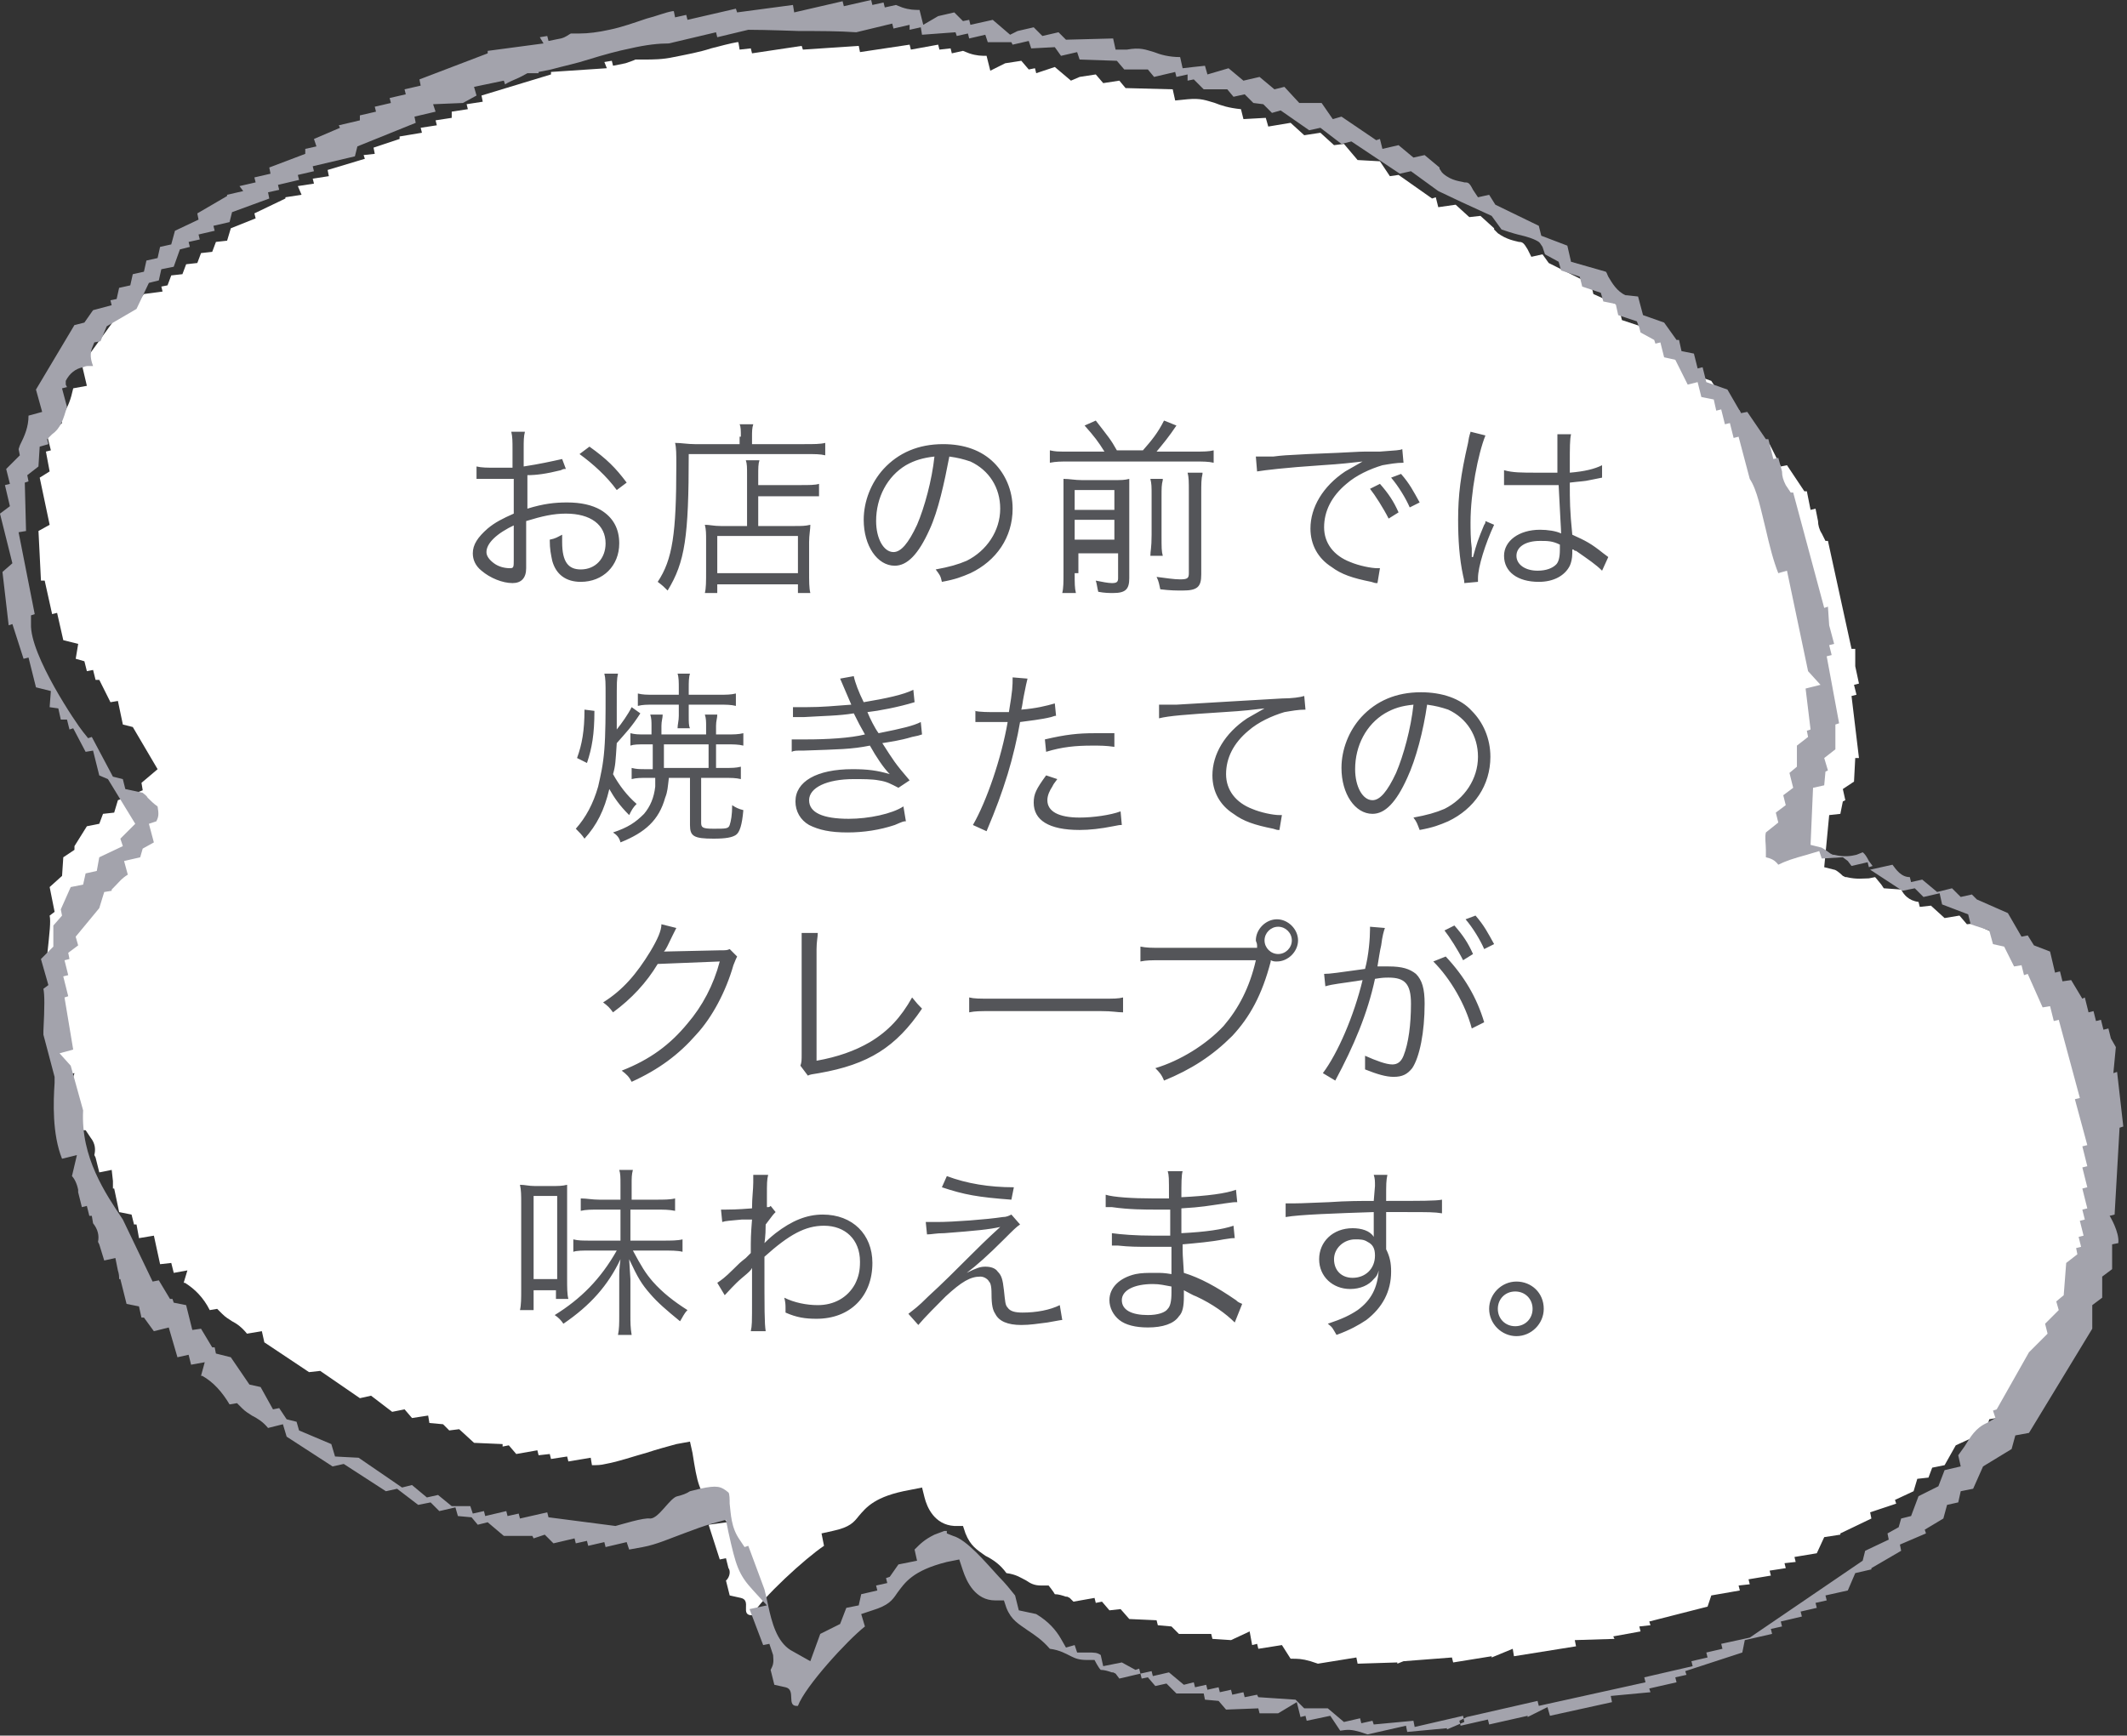 <svg xmlns="http://www.w3.org/2000/svg" width="171.4" height="139.9" viewBox="0 0 171.4 139.9"><rect x="0" y="0" width="171.4" height="139.9" fill="#333333" stroke="none"/><path fill="#fff" d="M4 42.3l-.8-3.8.8-.5-.3-1.6.4-.1-.3-1.2 1.2-1-.1-.4.1-.2c.5-.7.7-1.3.9-2.2l1.1-.2-.4-1.7 3.4-4.7.9-.1.7-.9 1.5-.2-.1-.4.5-.1.3-.8.9-.1.3-.8.9-.1.3-.8.9-.1.3-.8.9-.1.3-1 2-.8-.1-.4 2.5-1.2v-.1l1.3-.2-.3-.7 1.3-.2-.1-.4 1.3-.2-.1-.5 3-.9-.1-.3.9-.1-.1-.5 2.1-.7v-.2l1.8-.3-.1-.4 1.3-.2-.1-.4 1.3-.2v-.5l1.3-.2-.1-.4 1.3-.2-.1-.5 5.6-1.7v-.2l4.5-.3-.2-.5.6-.1.1.4 1-.2c.3-.1.6-.2.8-.3h.7c.7 0 1.5 0 2.4-.2 1-.2 2.1-.4 3-.7.8-.2 1.5-.4 2.1-.5h.1l.1.6.9-.1.1.4 4-.6.1.3 4.5-.3.1.5 4-.6.1.4 2.2-.4.1.4.9-.1.1.4.9-.2.5.2c.6.2 1 .2 1.4.2l.3 1.2 1.2-.6 1.3-.2.6.7.5-.1.1.4 1.5-.5 1.3 1.1.7-.3 1.3-.2.6.7 1.3-.2.5.6 3.8.1.2.9 1-.1c1.1-.1 1.5.1 2.2.3.5.2 1.1.4 2.1.5l.2.8s1.7-.1 1.8-.1l.2.7 1.8-.3 1.1 1 1.3-.2 1.1 1 .8-.1 1.1 1.3 1.8.1.8 1.2.7-.1 2.7 1.9.3-.1.2.8 1.4-.2 1.1 1 .9-.1 1.1 1v.1l.2.2.1.1c.7.5 1.3.6 1.7.7.3 0 .4.1.7.6l.3.6.9-.2.5.7 3.4 1.7.2.8 2 .9.3 1.2 2.7.9c.1.1.1.2.2.4.3.5.6 1.1 1.3 1.5h.1l.9.1.3 1.4 1.7.6.9 1.4h.2l.2.8 1 .2.2 1.1.4-.1.2 1.1 1.6.6.9 1.8.5-.1 1.4 2.1h.2l.3 1.5.4-.1.2 1c0 .3.1.7.3 1l.3.6h.2l1.9 8.7h.3v1.4l.3 1.4-.4.1.2.8-.4.1.6 5h-.3l-.1 1.9-.9.6.2.9-.2.1-.2 1-.9.1-.4 4.2.8.2c.1 0 .4.2.7.5l.2.1h.1c.8.2 1.4.1 1.8.1l.5-.1s.1.1.5.6l.2.3 1.4.1c.2.4.6.9 1.4 1l.1.4.9-.1 1.1 1 1.2-.2.6.7.9-.1.4.4 2.4 1.1 1 1.8.5-.1.3.4 1.3.5.3 1.5.4-.1.2.8.7-.1.8 1.4h.2l.2 1.1.4-.1.2.8.4-.1.2.8.4-.1.2.8.3.6-.3 2h.3l.3 4h-.3l-.9 6.4-.4.1s.7 1.2.5 2l-.5.1-.1 1.9-.8.5-.1 1.6-.8.5-.1 1.8-5.6 7.5-1.1.2-.3 1-2.4 1.1-.9 1.6-1 .2-.3.8-.9.1-.3 1-1.5.7.1.3-2.1.7.1.5-2.5 1.2v.1l-1.3.2-.6 1.3-1.8.3.1.4-.9.1.1.4-1.3.2.1.4-1.8.3.1.4-.9.1.1.4-2.3.4-.3.9-4.7 1.2.1.3-.9.1.1.4-2.2.4.1.2-3.2.1.1.5-5 .8-.1-.6-1.7.7v-.1l-3.1.5-.1-.4-3.9.3-.5.2v-.1l-3.2.1-.1-.5-3.1.5-.6-.2c-.7-.2-1-.2-1.6-.2l-.7-1.1-1.9.3-.1-.4-.4.1-.2-1.1-1.5.7-1.5-.1-.1-.4h-2.6l-.6-.6-1.1-.1-.1-.4-2.2-.1-.7-.8-.9.1-.6-.7-.5.1-.1-.4-1.7.3-.3-.3-.2-.1h-.1c-.3-.1-.6-.2-.9-.2-.1-.2-.5-.7-.5-.7h-.6c-.6 0-.9-.2-1.2-.4-.4-.2-.8-.5-1.6-.6-.5-.7-1.1-1.1-1.7-1.4-.7-.5-1.2-.8-1.6-1.8l-.2-.6h-.7c-1.6-.1-2.2-1.5-2.4-2.3l-.2-.8-1 .2c-2.8.5-3.5 1.4-4.1 2.1-.4.5-.7.9-2.1 1.2l-.9.2.2 1c-1.5 1-5 4.2-5.8 5.6-1 0 0-1.2-.9-1.4l-.9-.2-.3-1.2.1-.1c.3-.4.2-.8.1-.9l-.2-.8-.5.1-.9-2.8 1.5-.2-1.1-1.2c-1.2-1.3-1.3-1.9-1.7-4.4l-.2-.9-1.1.2c-.7.2-1.5.4-2.4.7-1.1.3-2.2.7-3.3.9-.4.1-.7.1-1.1.1l-.1-.6-1.8.3-.1-.4-1.3.2-.1-.4-.9.1-.1-.4-1.7.3-.6-.7-.5.1v-.2l-2.3-.1-1.2-1.1-.8.1-.5-.5-1.1-.1-.1-.6-1.3.2-.6-.7-1 .2-1.7-1.3-.9.2-3.2-2.2-.9.1-3.6-2.4-.2-.9-1.2.2c-.4-.5-.8-.8-1.2-1-.3-.2-.5-.3-.8-.6l-.4-.4-.6.1c-.5-1-1.2-1.7-2-2.2h-.1l.3-1-1.1.2-.2-.8-.9.1-.5-2.3-1.2.2-.2-1.1h-.2l-.2-.8-1-.2-.4-1.9h-.1v-.6l-.1-.9-1 .2-.3-1.2-.1-.2c.1-.4.1-.9-.3-1.4l-.4-.6h-.2l-.2-.8-.4.1-.2-1.1v-.2c0-.5-.2-.8-.4-1l.5-1.6-1.2.2c-.7-1.9-.4-4.3-.3-5.7v-.5l-.7-3.2v-.3c.2-1.9.3-2.7.2-3.2l.4-.3-.4-2 1-.9.1-1.5.9-.6v-.3l1-1.6 1-.2.3-.8.9-.1.3-1 2-.8-.1-.6 1.3-1.1-2-3.4-.8-.2-.4-1.9-.6.1-.9-1.8h-.3l-.2-.8-.5.1-.2-.8-.7-.2.2-1.2-1.2-.3-.5-2.2-.4.1-.6-2.7h-.3l-.2-4 .9-.5z"/><path fill-rule="evenodd" clip-rule="evenodd" fill="#A3A3AC" d="M44.1 2.9l.1.4 1-.2c.4-.1.6-.3.8-.4h.7c.7 0 1.5-.1 2.4-.3 1-.2 2.1-.6 3-.9.8-.2 1.5-.5 2.1-.6h.1l.1.5.9-.2.1.4 3.9-.9.1.3 4.5-.6.1.6 3.9-.9.1.4 2.2-.5.1.4.9-.2.1.4.9-.2.5.2c.6.2 1 .2 1.4.2l.3 1.2 1.2-.7 1.3-.3.7.7.5-.1.1.4 1.8-.4 1.4 1.2.6-.3 1.3-.3.7.7 1.3-.3.6.6 3.8-.1.2.9h.9c1.1-.2 1.5 0 2.2.2.5.2 1.2.4 2.1.4l.2.9s1.7-.2 1.8-.2l.2.7 1.7-.5 1.2 1 1.3-.3 1.2 1 .8-.2 1.2 1.3h1.8l.9 1.3.7-.2 2.8 1.9.3-.1.2.8 1.3-.3 1.2 1 .9-.2 1.2 1v.1l.2.3.1.1c.7.6 1.4.6 1.7.7.3 0 .4 0 .7.6l.4.6.9-.2.5.8 3.5 1.7.2.8 2.1.8.3 1.3 2.8.8c.1.1.1.2.2.4.3.5.7 1.2 1.4 1.5h.1l.9.1.4 1.5 1.7.6 1 1.4h.2l.2.9 1 .2.3 1.2.4-.1.3 1.2 1.7.6 1.1 1.9.5-.1 1.5 2.2h.2l.4 1.6.4-.1.3 1.1c0 .4.1.7.3 1.1l.4.6h.2l2.5 9.3.3-.1.1 1.5.4 1.5-.4.1.2.8-.4.1 1 5.4-.3.1v2l-.9.7.3 1-.2.1-.1 1.1-.9.2-.2 4.6.8.2c.1 0 .4.2.8.5l.2.1h.1c.8.2 1.4.1 1.8 0l.5-.2s.2.1.5.7l.3.4-.3.1-.1-.4-1.3.3-.3-.4-.4-.3-1.7.1-.2-.6-1 .3c-1.1.3-1.7.5-2.3.8-.3-.4-.6-.5-1-.6v-.6c0-.5-.1-1 0-1.4l1-.8-.2-.8.8-.6-.2-.8.8-.6-.3-1.2.6-.5v-1.7l.9-.7-.1-.5.3-.1-.4-3.3 1.2-.3-1-1.1-1.7-8.1-.7.2c-.4-1-.7-2.2-1-3.5-.4-1.6-.7-3.2-1.3-4.1l-.9-3.4-.4.1-.3-1.2-.4.1-.3-1.2-.4.1-.2-.9-1-.2-.3-1.2-.8.2-1-2-.9-.2-.3-1.2-.4.1-.1-.3-1.1-.6-.1-.4-.2-.5-1.5-.5-.2-.9-1-.2-.2-.7-1.5-.5-.2-.8-1.5-.5-.2-.7-1.1-.6-.2-.6-.2-.3-.1-.1c-.3-.2-.8-.4-1.7-.6-.4-.1-1-.3-1.3-.4l-.8-1.1-2.4-1.1-1.9-.9-2.2-1.6-.9.2-3.9-2.6-.8.2-1.7-1.3-.9.2-2.3-1.6-.7.2-.7-.7-.8-.1-.7-.7-.9.2-.5-.6h-1.9l-.8-.8-.5.1v-.5l-.9.2-.1-.4-1.7.4-.5-.6h-1.9l-.6-.7-3-.1-.2-.6-1.3.3-.5-.7-1.9.1-.2-.6-1.3.3-.1-.2h-1.9l-.2-.6-1.3.3-.1-.4-.9.2-.1-.3-2.7.2-.1-.6-.9.2v-.4l-1.3.3-.1-.4-2.9.7c-1.4-.1-3-.1-4.6-.1 0 0-2.7-.1-4.1-.1l-2.5.6-.1-.4-3.8.9c-.8 0-1.8.1-3.1.4-1 .2-2.1.5-3.4.9-.9.3-1.9.5-3 .8l-1 .2v.1h-.9c-.2.1-.5.3-1 .5-.2.1-.5.2-.8.4l-.1-.3-2.4.5.2.7-1.1.6-2.4.1.2.6-1.7.4.1.5-4.7 1.9-.2.8-3.4.8.1.4-1.3.3.1.4-1.7.4.1.4-.9.2.1.5-3 1.1-.2.8-1.3.3.1.4-1.3.3.1.4-.9.2.1.4-.8.2-.5 1.4-1 .2-.2.9-.8.2-1 2.1-2.4 1.4-.5 1.2-.5.1-.2.5c-.2.6 0 1.1.1 1.4h-.3c-.2 0-.3 0-.5.1-.6.1-1.1.5-1.4 1.1v.3l.1.2-.4.1.4 1.5c-.3 1-.5 1.7-1.2 2.2l-.4.4.1.4-.7.2-.1 1.6-.9.7.1.5-.3.1.1 3.9-.6.1 1.3 6.6-.3.1v.7c-.1 2.5 3.7 8.1 4.2 8.7l.4.5.3-.1 1.7 3.2.8.2.2.8 1.4.3c.1.1.3.2.4.4.2.2.5.5.8.7.1.6.1.8-.1 1.2l-.6.2.4 1.5-.9.5-.2.7-1.3.3.3 1.1c-.5.3-.7.6-1.2 1.1l-.1.1v.1l-.6.1-.4 1.3-1.9 2.3.2.7-.8.6.1.5-.4.1.3 1.2-.4.1.4 1.6-.3.1.7 4.2-1.1.3.9 1 1 3.6c-.2 3.8 1.8 6.7 3.2 8.8l2.4 5 .5-.1.9 1.5h.2l.1.3 1 .2.5 2 .7-.1.9 1.5h.2l.1.5 1.2.3 1.5 2.2.9.2 1 1.8.5-.1.6.9.8.2.2.7 2.6 1.1.3 1 1.9.1 3.5 2.4.8-.2 1.2 1 .9-.2 1.1.9h1.5l.2.6.9-.2.1.4 1.7-.4.1.4.9-.2.1.4 2.2-.5.1.4 5.4.7c.4-.1 2.3-.7 2.8-.6.7 0 1.6-1.7 2.2-1.8.4-.1.7-.2 1-.4l.8-.2c1.4-.3 1.7-.2 2.3.3.1.1.1.6.1.9.1.8.1 1.9.8 2.9l.4.6.3-.1 1.3 3.5c.1.4.2.8.3 1.3.3 1.4.7 2.9 1.8 3.6l1.6.9.8-2.2 1.6-.8.5-1.3 1-.2.2-.9 1.3-.3-.1-.4.9-.2-.1-.4.3-.1.7-1 1.5-.3-.2-.9c.5-.5.8-.8 1.6-1.2l.8-.3h.2v.2l.5.2c1.1.3 2.6 2.1 3.7 3.3.5.5.9 1 1.3 1.5l.3 1.2 1.4.3c1 .6 1.6 1.3 2 2l.4.7.7-.2.2.6h.8c.6 0 .8 0 1.1.2l.2.9 1.5-.3 1.1.6.3-.1.1.4.9-.2.1.4 1.3-.3 1.2 1 .8-.2.1.4.9-.2.1.4.9-.2.1.4.9-.2.1.4.9-.2.1.4 1-.2.1.2 3 .2.7.7h1.9l1.3 1.1 1.3-.3.1.4.9-.2.1.3 3.2-.3.1.5 3.9-.9.1.5-1.4.6v-.1l-3.2.3-.1-.5-3.1.7-.6-.2c-.7-.2-1-.2-1.6-.1l-.8-1.2-1.9.4-.1-.4-.4.1-.3-1.2-1.5.9h-1.5l-.1-.4-2.6.1-.6-.7-1.1-.1-.1-.5h-2.2l-.8-.8-.9.2-.6-.7-.5.1-.1-.4-1.7.4-.3-.4-.2-.1h-.1c-.3-.1-.6-.2-.9-.2-.2-.2-.5-.8-.5-.8h-.6c-.6 0-.9-.1-1.3-.3-.4-.2-.9-.5-1.7-.6-.6-.7-1.2-1.1-1.8-1.5-.7-.5-1.3-.8-1.7-1.8l-.2-.6h-.7c-1.6 0-2.3-1.5-2.6-2.4l-.3-.9-1 .2c-2.8.7-3.4 1.7-4 2.5-.4.6-.7 1-2 1.4l-.9.3.3 1c-1.4 1.1-4.8 4.8-5.4 6.4-1 .1-.1-1.3-1-1.5l-.9-.2-.3-1.2.1-.2c.2-.4.1-.8.1-1l-.3-.9-.5.1-1.1-2.9 1.4-.3-1.1-1.2c-1.2-1.3-1.4-2-2-4.7l-.2-1-1.1.3c-.7.2-1.5.5-2.3.8-1.1.4-2.2.9-3.3 1.1l-1.1.2-.2-.6-1.7.4-.1-.4-1.3.3-.1-.4-.9.2-.1-.4-1.7.4-.7-.7-.9.3-.1-.2h-2.3l-1.3-1.1-.8.2-.5-.6-1.1-.1-.2-.7-1.3.3-.7-.7-1 .2-1.7-1.3-.9.2-3.4-2.2-.9.2-3.7-2.4-.3-1-1.2.3c-.4-.5-.9-.8-1.3-1-.3-.2-.5-.3-.8-.6l-.4-.4-.6.1c-.6-1-1.3-1.8-2.2-2.3h-.1l.3-1.1-1.1.2-.2-.8-.9.2-.7-2.4-1.2.3-.8-1.1h-.2l-.2-.9-1-.2-.5-2h-.1c0-.2 0-.4-.1-.7l-.2-1-.9.2-.4-1.3-.1-.2c.1-.5 0-1-.4-1.5l-.1-.6h-.2l-.2-.8-.4.1-.3-1.2v-.2c-.1-.5-.3-.9-.5-1.1l.4-1.7-1.2.3c-.8-2-.7-4.6-.6-6.1v-.5l-.9-3.4v-.3c.1-2 .1-2.9 0-3.4l.4-.3-.6-2.1 1-1v-1.7l.7-.8-.1-.5.8-1.8 1-.2.2-.9.9-.2.2-1.1 1.9-.9-.2-.6 1.2-1.2-2.2-3.6-.7-.3-.5-2-.6.1-1-1.9-.3.1-.2-.8h-.5l-.2-.9-.7-.1.1-1.3-1.2-.3-.6-2.4-.4.1-.9-2.8-.3.1-.5-4.3.8-.7-1-4 .8-.6-.4-1.7.4-.1-.3-1.2 1.1-1.1-.1-.5.1-.3c.4-.8.7-1.5.7-2.4l1.1-.3-.5-1.8 3.1-5.2.8-.2.7-1 1.5-.4-.1-.4.5-.1.2-.9.9-.2.2-.9.9-.2.2-.9.9-.2.2-.9.9-.2.3-1.1 1.9-.9-.1-.5 2.4-1.4v-.1l1.3-.3-.3-.4 1.3-.3-.1-.4 1.3-.3-.1-.5 2.9-1.1v-.4l.9-.2-.2-.6 2.1-.9-.1-.2 1.7-.4v-.4l1.3-.3-.1-.4 1.3-.3-.1-.4 1.3-.3-.1-.4 1.3-.3-.1-.5 5.5-2.1v-.2l4.5-.6-.3-.5.6-.1zm108.4 66.8c.3.4.7 1 1.4 1l.1.4.9-.2 1.2 1 1.2-.3.7.7.9-.2.4.4 2.5 1.1 1.1 1.9.5-.1.5.8 1.3.5.4 1.7.4-.1.2.8.7-.1.9 1.5.2-.1.3 1.2.4-.1.2.8.4-.1.2.8.4-.1.2.8.4.7-.2 2.1.3-.1.5 4.4-.3.1-.4 7-.4.1s.8 1.3.7 2.2l-.5.1v2l-.8.6v1.7l-.8.6v1.9l-5.1 8.4-1.1.2-.3 1.1-2.3 1.4-.8 1.8-1 .2-.2.9-.9.2-.3 1.1-1.5.9.1.3-2.1.9.1.5-2.4 1.4v.1l-1.3.3-.6 1.4-1.8.4.1.4-.9.2.1.4-1.3.3.1.4-1.7.4.1.4-.9.2.1.4-2.2.5-.2 1-4.6 1.5.1.3-.9.2.1.4-2.2.5.1.3-3.2.3.1.5-5 1.1-.2-.7-1.6.8v-.1l-3.1.7-.1-.4-2.2.5-.1-.4.6-.3 5.7-1.3.1.4 8.6-1.9-.1-.4 3.9-.9-.1-.4 1.3-.3-.1-.4 1.3-.3-.1-.4 2.3-.5 9.1-6.2.2-.8 1.9-.9-.1-.5.9-.5.2-.7.8-.2.6-1.6 1.6-.8.5-1.3 1.3-.3-.2-.9.5-.7c.5-.8.9-1.5 1.8-1.9l.7-.4-.2-.6.3-.1 2.6-4.6 1.5-1.5-.2-.8 1.1-1.1-.2-.7.6-.5.2-2.6.9-.7-.1-.5.4-.1-.2-.8.4-.1-.3-1.2.4-.1-.2-.8.4-.1-.4-1.6.4-.1-.4-1.6.4-.1-.4-1.6.4-.1-1-3.7.4-.1-1.7-6.3-.4.1-.3-1.2-.6.1-1.2-2.7-.3.1-.2-.8-.6.1-.8-1.6-.9-.2-.3-1.1-1.5-.5-.2-.8-2.1-.8-.2-.9-1.3.3-.7-.7-1 .2-2.6-1.7 1.8-.4z"/><g fill="#545559"><path d="M45.6 37.8c-.2 0-.2 0-.4.1-1.2.3-2 .4-2.7.4v2.7c1.3-.4 2.2-.5 3.2-.5 1.1 0 2 .2 2.7.6 1 .6 1.5 1.5 1.5 2.7 0 1.8-1.3 3.1-3.1 3.1-1.2 0-2-.6-2.3-1.7-.1-.5-.2-.9-.2-1.7.5-.1.6-.2 1-.4v.6c0 1.6.5 2.2 1.5 2.2 1.2 0 2-.9 2-2.1 0-1.5-1.2-2.4-3.2-2.4-1 0-1.9.2-3.2.6v3.8c0 .8-.4 1.2-1.1 1.2-.8 0-1.8-.4-2.5-1-.5-.4-.7-.9-.7-1.4 0-.7.4-1.3 1.2-2 .6-.5 1.2-.8 2.1-1.2v-2.8h-3v-1c.4.1.9.1 1.5.1h1.4v-1.5c0-.6 0-1-.1-1.4h1.1c-.1.4-.1.7-.1 1.4v1.4c1.3-.2 2.2-.4 3.1-.6l.3.8zm-4.1 4.5c-1.5.7-2.3 1.5-2.3 2.2 0 .3.2.6.6.9.4.3.9.4 1.3.4.3 0 .3-.1.3-.7v-2.8zm8.2-2.8c-.8-1.1-1.9-2.1-3-2.9l.8-.6c1.4 1 2.1 1.7 3 2.9l-.8.6zM59.7 35.2c0-.5 0-.8-.1-1h1.1c-.1.3-.1.6-.1 1v.6h4.2c.8 0 1.3 0 1.7-.1v1c-.4-.1-.8-.1-1.7-.1h-9.3c0 6.7-.3 8.7-1.7 11-.3-.3-.4-.4-.8-.7 1.2-1.8 1.5-3.9 1.5-9.4 0-.9 0-1.4-.1-1.8.5 0 1 .1 1.6.1h3.6v-.6zm.5 3.2c0-.8 0-1-.1-1.3h1.1c-.1.3-.1.6-.1 1.3v.7h3.4c.7 0 1.2 0 1.5-.1v1h-4.9v2.4h2.9c.6 0 .9 0 1.3-.1 0 .4-.1.8-.1 1.4v2.3c0 .9 0 1.4.1 1.8h-1v-.7h-6.5v.7h-1c.1-.4.1-.9.1-1.8v-2.4c0-.6 0-.9-.1-1.3.4 0 .7.1 1.3.1h2.1v-4zm-2.4 7.8h6.5v-3h-6.5v3zM74.9 42.7c-.9 2-1.8 2.9-2.8 2.9-1.4 0-2.5-1.6-2.5-3.7 0-1.5.6-3 1.6-4.1 1.2-1.3 2.8-2 4.8-2 1.7 0 3.1.5 4.1 1.5.9.9 1.5 2.2 1.5 3.7 0 2.3-1.3 4.2-3.4 5.2-.7.3-1.2.5-2.3.7-.1-.5-.2-.6-.5-1 1.1-.2 1.8-.4 2.5-.7 1.6-.8 2.7-2.4 2.7-4.2 0-1.7-.9-3.1-2.4-3.8-.6-.2-1-.3-1.7-.4-.4 2.1-.9 4.4-1.6 5.9zm-1.9-5.2c-1.5.9-2.4 2.6-2.4 4.5 0 1.4.6 2.5 1.4 2.5.6 0 1.2-.7 1.9-2.2.6-1.4 1.2-3.6 1.4-5.5-.9.1-1.6.3-2.3.7zM89 36.4c-.5-.8-.8-1.2-1.6-2.1l.9-.4c1 1.3 1.2 1.5 1.7 2.4h2.1c.7-.8 1.2-1.4 1.7-2.4l1 .4c-.6.9-1.1 1.5-1.6 2.1h3.1c.7 0 1.1 0 1.5-.1v1c-.4-.1-.9-.1-1.5-.1h-10.2c-.6 0-1 0-1.5.1v-1c.5.1.5.1 1.5.1h2.9zm-2.4 9.8c0 .8 0 1.2.1 1.6h-1.1c.1-.4.1-.9.1-1.6v-7.6c.5 0 .9.1 1.5.1h2.4c.8 0 1 0 1.4-.1v8c0 .9-.3 1.2-1.3 1.2-.3 0-.7 0-1.2-.1-.1-.4-.1-.6-.2-.9.5.1 1 .2 1.3.2.4 0 .5-.1.5-.4v-2h-3.2v1.6zm3.2-5.1v-1.6h-3.2v1.6h3.2zm0 2.4v-1.6h-3.2v1.6h3.2zm3.9-4.8c-.1.4-.1.6-.1 1.4v3c0 1.1 0 1.3.1 1.7h-1c0-.4.1-.6.1-1.7v-3.1c0-.8 0-1-.1-1.4h1zm3.2-.5c-.1.4-.1.8-.1 1.6v6.5c0 1-.3 1.3-1.5 1.3-.5 0-1 0-1.8-.1-.1-.4-.1-.6-.3-1 .8.1 1.4.2 1.9.2.6 0 .7-.1.7-.5v-6.5c0-.9 0-1.2-.1-1.6h1.2zM101.2 36.8h1.4c.8-.1.9-.1 2.8-.2l2.4-.1c1.8-.1 2-.1 2.5-.1h.9c1.3-.1 1.6-.1 1.8-.2l.1 1.1c-.6 0-1.1.1-1.7.2-1 .3-2.1.8-2.9 1.5-1.2 1-1.8 2.2-1.8 3.5 0 1.3.8 2.3 2.1 2.8.7.3 1.7.5 2.2.5h.2l-.2 1.2c-.2 0-.2 0-.5-.1-1.5-.3-2.4-.6-3.2-1.2-1.1-.7-1.7-1.8-1.7-3.1 0-1.7 1-3.4 2.8-4.6l1.4-.8c-.9.1-1.7.2-3.3.3-3 .2-4.6.4-5.2.5l-.1-1.2zm10 2.2c.7.8 1.1 1.4 1.5 2.3l-.8.5c-.4-.8-1.1-1.9-1.5-2.4l.8-.4zm1.7-.8c.7.8 1 1.4 1.5 2.3l-.8.4c-.3-.7-.9-1.7-1.5-2.4l.8-.3zM119.7 35.1c-.6 1.5-1.2 4.6-1.2 7 0 .5 0 1.4.1 2.1v.7h.1c.3-1.1.4-1.4.9-2.6.1-.1.1-.2.1-.3l.7.3c-.7 1.5-1.3 3.4-1.3 4.3v.3l-1.1.1c0-.1 0-.2-.1-.6-.3-1.4-.4-2.9-.4-4.5 0-2 .2-3.6.8-6.2.1-.7.2-.8.2-.9l1.2.3zm1.5 2.8c.7.2 1.4.2 2.7.2h1.6v-3.1h1.1c-.1.4-.1 1.1-.1 2.4v.7c1.2-.1 2-.3 2.6-.6v1l-1 .2c-.4.1-.8.1-1.6.2 0 1.5 0 2.2.2 4.2 1.1.5 1.5.7 2.5 1.5l.4.3-.5 1.1c-.5-.5-1.1-.9-2.1-1.6-.1 0-.1 0-.2-.1-.1 0-.1 0-.1-.1v.4c0 .4-.1.8-.2 1-.4.8-1.3 1.3-2.5 1.3-1.7 0-2.8-.8-2.8-2.1 0-1.2 1.2-2.1 2.9-2.1.6 0 1.3.1 1.7.3 0-.3-.1-1.7-.2-3.9h-4.4v-1.2zm2.9 5.7c-1.2 0-1.9.5-1.9 1.2s.7 1.2 1.7 1.2c.7 0 1.2-.2 1.5-.5.2-.2.3-.6.3-1.2v-.4c-.6-.3-1-.3-1.6-.3zM49.8 54.3c-.1.5-.1.5-.1 2.7v1.8c.4-.5.9-1.2 1.2-1.8l.7.5c-.7 1.1-1.2 1.6-1.9 2.4-.1 1.5-.1 1.8-.3 2.5.5.9 1.1 1.7 1.9 2.4-.3.3-.4.5-.6.9-.8-.8-1.2-1.4-1.6-2.1-.4 1.7-1 2.9-2 4-.2-.3-.4-.5-.7-.8.8-.9 1.4-2 1.8-3.4.2-.9.4-1.7.5-3 .1-1.2.1-3 .1-4.3 0-1.1 0-1.4-.1-1.8h1.1zm-3.3 6.8c.4-1.1.6-2.2.6-3.9l.8.1c0 1.9-.2 3-.6 4.2l-.8-.4zm5.7 1.6c-.6 0-.9 0-1.3.1v-.9c.4.1.6.1 1.2.1h.5v-2h-.6c-.6 0-.9 0-1.2.1v-1c.4.1.6.1 1.2.1h.5v-.7c0-.3 0-.6-.1-.9h1c0 .3-.1.5-.1.9v.7h3.6v-.7c0-.3 0-.6-.1-.9h1c0 .3-.1.5-.1.9v.7h.9c.5 0 .9 0 1.3-.1v1c-.4-.1-.8-.1-1.3-.1h-.9v1.9h.7c.6 0 .9 0 1.3-.1v1c-.4-.1-.8-.1-1.4-.1h-1.8v3.6c0 .4.1.5 1 .5 1 0 1.2 0 1.3-.3.1-.3.2-.8.2-1.6.3.2.5.3.9.4-.1 1.2-.3 1.8-.6 2-.3.2-.8.3-1.8.3-1.6 0-1.9-.2-1.9-1.1v-3.8h-1.7c-.1.8-.1 1.1-.3 1.6-.5 1.8-1.6 2.8-3.6 3.6-.1-.4-.3-.6-.6-.8 1.2-.4 1.8-.8 2.5-1.5.5-.6.8-1.3.9-2.2v-.7h-.6zm.5-5.9c-.6 0-.9 0-1.3.1v-1c.4.1.7.1 1.3.1h2v-.5c0-.5 0-.9-.1-1.2h1c-.1.3-.1.7-.1 1.2v.5h2.5c.5 0 .9 0 1.3-.1v1c-.4-.1-.8-.1-1.3-.1h-2.5v.9c0 .5 0 .8.1 1h-1c0-.3.1-.6.1-1v-.9h-2zm4.4 5.1v-1.9h-3.6v1.9h3.6zM63.9 57h1.1c1.3 0 2.2-.1 3.6-.2l-.9-2.1 1.1-.2c.1.5.4 1.3.8 2.1 1.8-.3 3.2-.6 4-1l.1 1c-1.3.4-2.9.7-3.8.8.2.5.6 1.3.9 1.7 2-.4 2.8-.6 3.4-.9l.1 1c-.3.1-.3.1-.8.2-1 .3-1.8.4-2.4.5.9 1.4 1 1.6 2.2 3l-.9.6c-.6-.3-.9-.5-1.6-.6-.5-.1-1.3-.1-2-.1-2.2 0-3.6.7-3.6 1.7s1.1 1.5 3.2 1.5c1.6 0 3.5-.4 4.4-1l.2 1.2c-.2 0-.2 0-.9.3-1.2.4-2.5.6-3.8.6-1.4 0-2.3-.2-3.1-.6-.7-.4-1.1-1.1-1.1-1.9 0-1.6 1.7-2.6 4.6-2.6 1.2 0 2 .1 3 .4-.5-.5-1.1-1.4-1.6-2.3-1.5.3-2.5.3-5.3.4-.7 0-.8 0-1 .1v-1h1.2c1.6 0 3.5-.1 4.7-.4-.4-.7-.5-.9-.9-1.7-1.2.2-2.4.2-4 .3h-.9v-.8zM78.5 57.3c.5.1 1.1.1 1.9.1h.9c.3-1.8.3-2.1.3-2.8l1.2.1c-.1.4-.1.4-.3 1.4-.1.5-.1.7-.2 1.1 1.2-.1 2-.3 2.7-.5l.1 1c-.1 0-.1 0-.4.1-.8.2-1.8.3-2.5.4-.2 1.2-.6 2.9-1 4.2-.5 1.6-.9 2.7-1.7 4.6l-1.1-.5c1.1-1.9 2.3-5.4 2.8-8.3h-2.6v-.9zm6.7 5.5c-.3.4-.3.4-.4.6-.2.3-.4.7-.4 1.1 0 .9.9 1.4 2.6 1.4 1.1 0 2.5-.2 3.3-.5l.1 1.1c-.2 0-.2 0-.7.1-1 .2-1.9.3-2.7.3-2.5 0-3.7-.8-3.7-2.2 0-.7.2-1.1 1-2.2l.9.3zm4.6-2.6c-.7-.1-1.1-.1-1.8-.1-1.3 0-2.4.1-3.7.5l-.1-1c1.7-.4 2.7-.5 4-.5h1.6v1.1zM93.4 56.8h1.4c1.8-.1 6.6-.4 8.5-.5.8 0 1.5-.1 1.8-.2l.1 1.1c-.6 0-1.1.1-1.7.2-1 .3-2.1.8-2.9 1.5-1.2 1-1.8 2.2-1.8 3.5 0 1.3.8 2.3 2.1 2.8.7.3 1.7.5 2.2.5h.2l-.2 1.2c-.2 0-.2 0-.5-.1-1.5-.3-2.4-.6-3.2-1.2-1.1-.7-1.7-1.8-1.7-3.1 0-1.7 1-3.4 2.8-4.6l1.4-.8c-.9.1-1.6.2-3.3.3-3.1.2-4.4.3-5.2.5v-1.1zM113.4 62.7c-.9 2-1.8 2.9-2.8 2.9-1.4 0-2.5-1.6-2.5-3.7 0-1.5.6-3 1.6-4.1 1.2-1.3 2.8-2 4.8-2 1.7 0 3.2.5 4.1 1.5.9.9 1.5 2.2 1.5 3.7 0 2.3-1.3 4.2-3.4 5.2-.7.3-1.2.5-2.3.7-.2-.5-.2-.6-.5-1 1.1-.2 1.8-.4 2.5-.7 1.6-.8 2.7-2.4 2.7-4.2 0-1.7-.9-3.1-2.4-3.8-.6-.2-1-.3-1.7-.4-.3 2.1-.9 4.4-1.6 5.9zm-1.8-5.2c-1.5.9-2.4 2.6-2.4 4.5 0 1.4.6 2.5 1.4 2.5.6 0 1.2-.7 1.9-2.2.6-1.4 1.2-3.6 1.4-5.5-1 .1-1.6.3-2.3.7zM54.5 74.8l-.3.6c-.4.8-.5 1.1-.7 1.3.2 0 .2 0 4.5-.1.5 0 .6 0 .8-.1l.6.6c-.1.2-.1.2-.3.7-.6 2.1-1.7 4.2-3 5.6-1.4 1.6-3 2.8-5.2 3.8-.2-.4-.4-.6-.8-.9 2.3-.9 3.9-2.1 5.3-3.8 1.2-1.4 2.1-3.1 2.6-5l-5 .2c-.9 1.5-2.1 2.8-3.6 3.9-.3-.4-.4-.5-.8-.8 1.6-1 2.7-2.3 3.8-4.1.6-1 .9-1.7.9-2.2l1.2.3zM65.9 75.2c0 .3-.1.7-.1 1.3v9c1.7-.3 3.1-.8 4.3-1.5 1.5-.9 2.5-2 3.4-3.6.4.5.5.6.8.9-2.1 3.1-4.3 4.5-8.3 5.2-.6.1-.7.1-.9.2l-.6-.8c.1-.3.1-.4.1-1v-9.7h1.3zM78.1 80.4c.4.1.8.1 1.9.1h8.7c1.1 0 1.4 0 1.8-.1v1.2c-.5 0-.8-.1-1.8-.1h-8.7c-1.1 0-1.4 0-1.9.1v-1.2zM101.3 76.2c0-.2-.1-.3-.1-.4 0-.9.8-1.7 1.7-1.7.9 0 1.7.8 1.7 1.7 0 .9-.8 1.7-1.7 1.7-.2 0-.3 0-.5-.1v.1c-.7 2.7-1.7 4.5-3.1 6-1.6 1.6-3.3 2.7-5.5 3.6-.2-.5-.4-.7-.7-1 2-.6 4.1-1.9 5.5-3.4 1.2-1.4 2.1-3.1 2.6-5.3h-7.6c-.9 0-1.2 0-1.7.1v-1.2c.5.1.9.1 1.7.1h7.7zm.6-.4c0 .6.5 1.1 1.1 1.1.6 0 1.1-.5 1.1-1.1 0-.6-.5-1.1-1.1-1.1-.6 0-1.1.5-1.1 1.1zM106.7 78.5c.5 0 1.1-.1 3.3-.4.3-1.1.4-2.5.4-3.2v-.2l1.2.1c-.1.3-.2.6-.3 1.4-.1.4-.2 1.1-.3 1.7h.9c1.1 0 1.7.2 2.2.6.5.5.7 1.2.7 2.4 0 2.3-.4 4.3-1 5.2-.4.5-.8.7-1.5.7-.6 0-1.3-.2-2.3-.6v-1.1c.9.4 1.7.7 2.2.7.4 0 .7-.2.9-.7.4-1 .6-2.5.6-4.2 0-1.6-.5-2.1-1.8-2.1-.3 0-.5 0-1.1.1-.6 2.8-1.7 5.4-3.2 8.2l-1-.6c1.2-1.6 2.5-4.6 3.2-7.5-1.9.3-2.3.3-3 .5l-.1-1zm9.8-1.4c1.5 1.6 2.5 3.3 3.1 5.3l-1 .5c-.5-1.9-1.7-4-3.1-5.4l1-.4zm.7-2.5c.7.8 1.1 1.4 1.5 2.3l-.8.5c-.4-.8-1.1-1.9-1.5-2.4l.8-.4zm1.7-.8c.7.8 1 1.4 1.5 2.3l-.8.4c-.3-.7-.9-1.7-1.5-2.4l.8-.3zM41.9 105.6c.1-.4.1-1 .1-1.6v-7c0-.6 0-1.1-.1-1.5.4 0 .7.1 1.2.1h1.3c.6 0 .9 0 1.3-.1v7.6c0 .7 0 1.2.1 1.6h-1v-.7h-1.8v1.6h-1.1zm1.1-2.5h1.9v-6.7h-1.9v6.7zm9.8-6.4c.7 0 1.2 0 1.6-.1v1c-.5-.1-.9-.1-1.6-.1h-2v2.5h2.5c.8 0 1.3 0 1.7-.1v1c-.4-.1-.9-.1-1.7-.1h-2.3c.7 1.3 1 1.8 1.6 2.5.8.9 1.7 1.6 2.8 2.3-.3.3-.4.6-.6.9-1.1-.9-1.8-1.5-2.4-2.2-.7-.8-1-1.3-1.7-2.8l.1 1.6v2.9c0 .6 0 1 .1 1.6h-1.1c.1-.5.1-.9.1-1.6v-2.9c0-.6 0-.8.1-1.6-1 2.1-2.4 3.7-4.6 5.2-.2-.3-.4-.5-.7-.7 2.1-1.3 3.7-2.9 5-5.2h-2.1c-.7 0-1.1 0-1.4.1v-1c.4.1.7.1 1.5.1h2.3v-2.5h-1.7c-.6 0-1.1 0-1.5.1v-1c.5 0 .9.1 1.5.1h1.7v-1.2c0-.6 0-.9-.1-1.2h1.1c-.1.4-.1.6-.1 1.2v1.2h1.9zM57.8 103.4c.3-.2.6-.4 1.3-1.1.5-.5.5-.5 1-.9l.4-.4c0-1.2 0-1.4.1-2.7h-.8c-1 .1-1.3.1-1.6.2l-.1-1h.4c.2 0 .9 0 2.1-.1 0-.9.1-1.5.1-2.1v-.6h1.2c-.1.4-.1.7-.1 1.7v.9c.2 0 .2 0 .3-.1l.4.5c-.2.2-.2.2-.8 1 0 1-.1 1.5-.1 1.5.2-.2.4-.4.9-.8 1.3-1 2.5-1.5 3.8-1.5 2.4 0 4 1.6 4 3.9 0 2.7-1.8 4.5-4.5 4.5-.9 0-1.6-.1-2.5-.5v-.3c0-.3 0-.5-.1-.9.8.4 1.8.6 2.7.6 1.3 0 2.4-.6 3-1.7.3-.6.4-1.1.4-1.8 0-1.8-1.2-2.9-2.9-2.9-1.5 0-2.8.7-4.8 2.5 0 4.5 0 5.3.1 6h-1.2c.1-.5.1-.5.1-2.8v-2.3c-.1.2-.2.3-.8.8-.6.5-1.2 1.2-1.4 1.4l-.6-1zM74.6 98.5h.9c1.3 0 4-.2 5.3-.4.3 0 .5-.1.7-.2l.7.8c-.3.2-.5.4-1.3 1.2-1.3 1.3-2.2 2.1-3 2.7.8-.4 1.1-.5 1.5-.5.4 0 .8.1 1 .4.3.3.4.6.5 1.5.1.9.1 1.2.3 1.4.2.3.6.4 1.2.4 1.1 0 2.2-.2 3-.6l.2 1.2c-.1 0-.1 0-1.2.2-.8.1-1.4.2-2.1.2-1.1 0-1.8-.3-2.1-.9-.2-.3-.3-.7-.3-1.6 0-.7-.1-.9-.2-1-.1-.2-.4-.4-.7-.4-.8 0-1.5.4-2.8 1.6-.7.7-1.7 1.7-2.2 2.3l-.8-.9c.5-.4.7-.5 1.6-1.4 1.1-1 2.3-2.2 3.5-3.4.4-.4 1.2-1.2 2.3-2.2-.9.2-1.9.3-4.5.5-.7 0-1 .1-1.4.1l-.1-1zm1.7-3.7c1.6.6 3.4.9 5.4.9l-.2 1c-2.7-.2-3.8-.4-5.6-1l.4-.9zM99.5 106.6c-.7-.7-1.8-1.5-3.1-2.1-.3-.1-.6-.3-1-.5v.5c0 .8-.1 1.3-.4 1.6-.4.6-1.3.9-2.5.9-1 0-1.8-.2-2.3-.6-.5-.4-.8-1-.8-1.6 0-1 .8-1.8 2.1-2.1.5-.1.9-.1 1.6-.1.5 0 .7 0 1.3.1v-2.2h-1.8c-.9 0-1.6 0-2.5-.1h-.5v-1c.7.1 1.9.2 3.4.2h1.3v-2.1h-1c-1.1 0-2.3 0-3.7-.2h-.5v-1c.6.2 2.2.3 3.8.3h1.3c0-1.8 0-1.8-.1-2.2h1.2c-.1.3-.1 1-.1 2.1 2.1-.1 3.6-.3 4.4-.6l.1 1c-.3 0-.3 0-1 .1-1.4.2-1.8.3-3.5.4v2c2-.1 3.3-.3 4.2-.6l.1 1c-.2 0-.3 0-.9.1-1 .2-2.2.3-3.3.4 0 .8 0 .8.1 2.3 1.3.4 2.6 1.1 4.2 2.2.2.2.3.2.5.3l-.6 1.5zm-5.1-2.9c-.6-.1-.9-.2-1.5-.2-1.5 0-2.5.5-2.5 1.3s.8 1.2 2.1 1.2c.8 0 1.4-.2 1.6-.5.2-.2.3-.6.3-1.3v-.5zM110.8 95.6c0-.4 0-.6-.1-.9h1.1c-.1.5-.1.7-.1 1.9v.2c2.8 0 4 0 4.5-.1v1.1c-.6-.1-1.1-.1-2.9-.1h-1.6v3c.3.6.4 1.1.4 1.8 0 1.6-.7 2.9-2 3.9-.6.4-1.3.8-2.4 1.2-.3-.5-.3-.6-.7-.9 1.2-.4 1.8-.7 2.4-1.1 1.1-.8 1.6-1.8 1.7-3.2-.1.4-.2.5-.4.7-.4.5-1.1.8-1.9.8-1.4 0-2.5-1-2.5-2.4s1.1-2.5 2.7-2.5c.7 0 1.4.2 1.7.7v-2c-3 .1-6 .2-7.1.4v-1.1h.6c.4 0 .4 0 2.9-.1 1.4-.1 2.6-.1 3.6-.1l.1-1.2zm-.6 4.5c-.3-.2-.6-.2-1-.2-.9 0-1.7.7-1.7 1.6 0 .9.6 1.5 1.5 1.5 1 0 1.8-.7 1.8-1.8 0-.6-.2-.9-.6-1.1zM124.4 105.5c0 1.2-1 2.2-2.2 2.2s-2.2-1-2.2-2.2c0-1.2 1-2.2 2.2-2.2s2.2.9 2.2 2.2zm-3.7 0c0 .8.6 1.4 1.4 1.4s1.4-.6 1.4-1.4c0-.8-.6-1.4-1.4-1.4s-1.4.6-1.4 1.4z"/></g></svg>